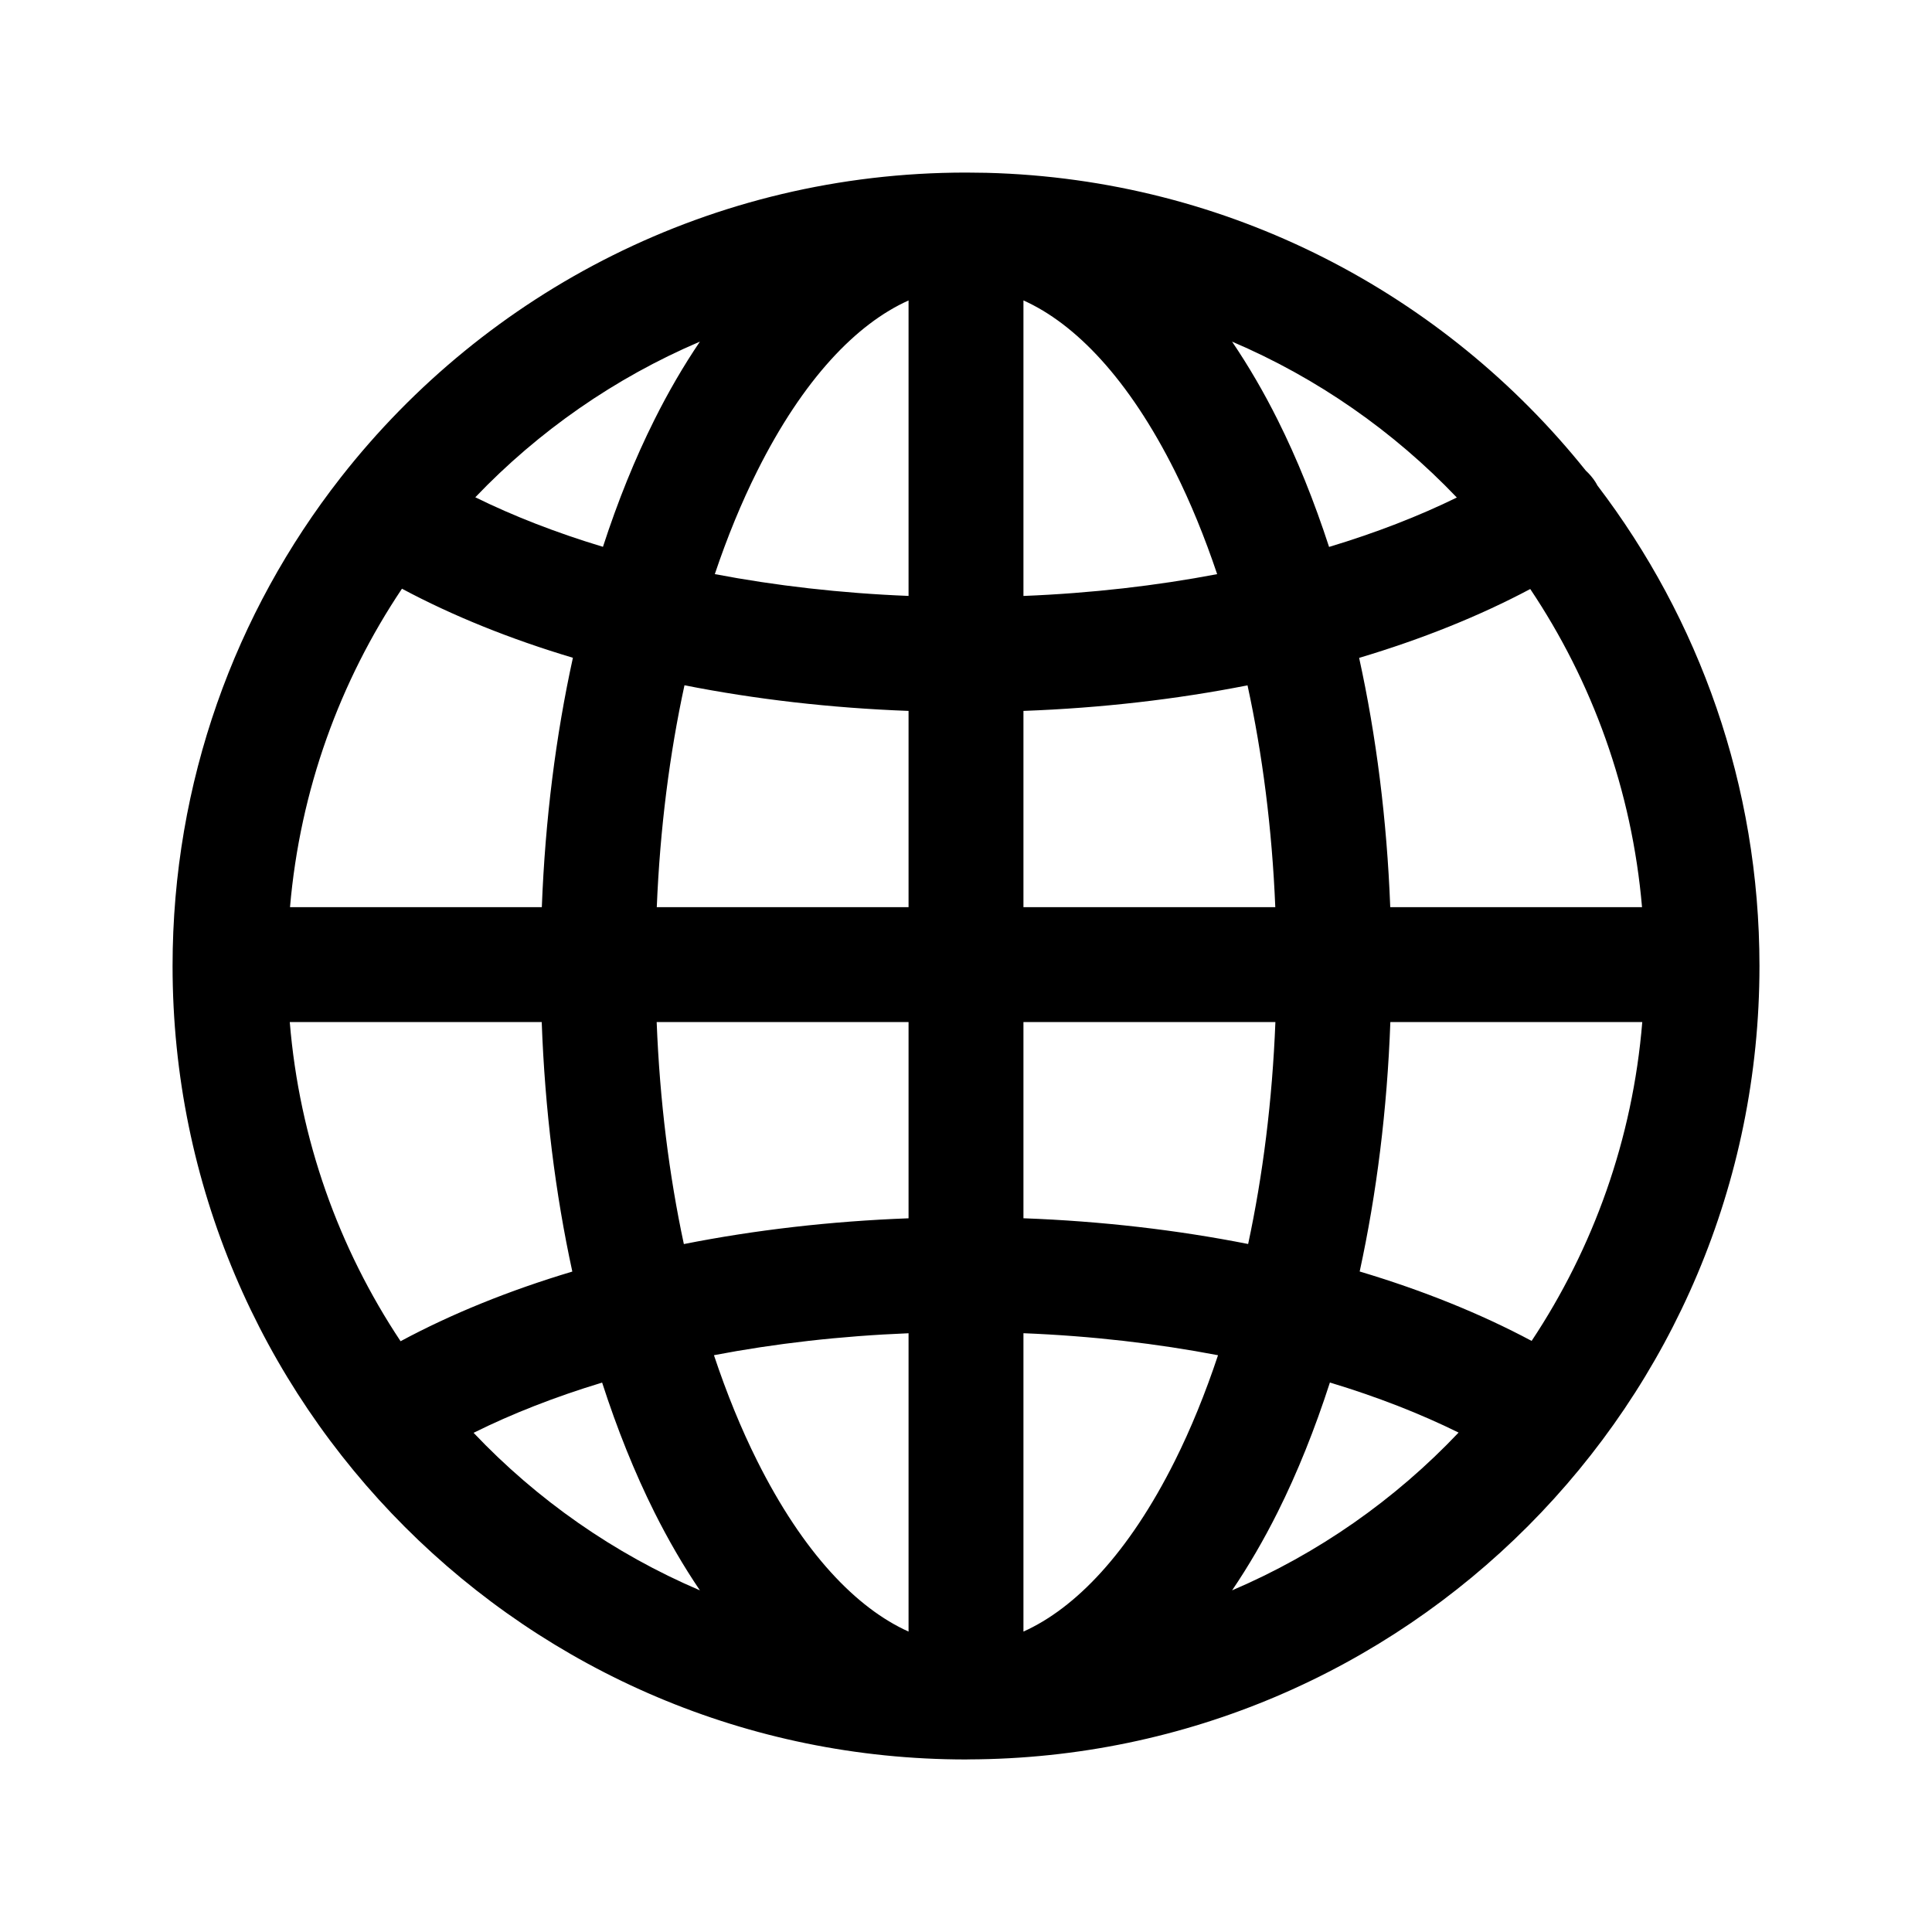 <svg width="56" height="56" viewBox="0 0 56 56" fill="none" xmlns="http://www.w3.org/2000/svg">
<path fill-rule="evenodd" clip-rule="evenodd" d="M28.594 5.009C35.622 5.188 41.865 8.519 45.965 13.641C46.069 13.737 46.164 13.846 46.244 13.971C46.265 14.003 46.282 14.037 46.3 14.07C49.247 17.936 50.999 22.763 50.999 28C50.999 40.675 40.744 50.955 28.078 50.997C28.052 50.997 28.027 50.999 28.001 50.999C15.3 50.998 5.002 40.701 5.002 28C5.002 22.663 6.82 17.751 9.87 13.849C9.875 13.843 9.879 13.837 9.884 13.831C14.094 8.456 20.643 5.002 28 5.002L28.594 5.009ZM26.335 38.645C24.349 38.725 22.456 38.944 20.694 39.281C21.064 40.391 21.483 41.416 21.946 42.342C23.284 45.018 24.831 46.617 26.335 47.292V38.645ZM29.665 47.292C31.169 46.617 32.717 45.019 34.055 42.342C34.517 41.417 34.936 40.391 35.305 39.282C33.543 38.945 31.651 38.723 29.665 38.644V47.292ZM17.453 40.075C16.085 40.489 14.835 40.98 13.727 41.531C15.565 43.469 17.794 45.033 20.287 46.097C19.807 45.389 19.366 44.628 18.968 43.832C18.395 42.685 17.889 41.425 17.453 40.075ZM38.548 40.073C38.111 41.424 37.607 42.685 37.033 43.832C36.635 44.628 36.193 45.389 35.713 46.097C38.209 45.032 40.439 43.465 42.278 41.524C41.168 40.976 39.916 40.486 38.548 40.073ZM8.399 29.625C8.678 33.027 9.822 36.184 11.611 38.876C13.085 38.083 14.76 37.404 16.589 36.857C16.098 34.599 15.794 32.164 15.702 29.625H8.399ZM40.3 29.625C40.208 32.164 39.902 34.598 39.411 36.855C41.242 37.402 42.919 38.079 44.395 38.867C46.181 36.177 47.324 33.024 47.602 29.625H40.3ZM19.034 29.625C19.123 31.909 19.396 34.074 19.822 36.06C21.876 35.653 24.065 35.398 26.335 35.313V29.625H19.034ZM29.665 29.625V35.312C31.935 35.396 34.124 35.652 36.178 36.058C36.604 34.072 36.878 31.908 36.968 29.625H29.665ZM11.651 17.064C9.853 19.747 8.698 22.897 8.406 26.295H15.705C15.802 23.755 16.111 21.321 16.606 19.066C14.787 18.523 13.12 17.85 11.651 17.064ZM19.84 19.863C19.409 21.847 19.131 24.011 19.037 26.295H26.335V20.606C24.071 20.522 21.889 20.268 19.84 19.863ZM36.16 19.865C34.111 20.269 31.929 20.523 29.665 20.606V26.295H36.965C36.871 24.011 36.591 21.849 36.16 19.865ZM44.355 17.073C42.885 17.855 41.216 18.526 39.395 19.069C39.89 21.323 40.2 23.756 40.297 26.295H47.595C47.303 22.901 46.151 19.754 44.355 17.073ZM29.665 17.274C31.641 17.195 33.525 16.976 35.28 16.642C34.917 15.562 34.507 14.562 34.055 13.658C32.716 10.982 31.169 9.382 29.665 8.708V17.274ZM26.335 8.709C24.831 9.383 23.284 10.982 21.946 13.658C21.494 14.562 21.082 15.561 20.719 16.641C22.473 16.975 24.358 17.194 26.335 17.273V8.709ZM35.712 9.902C36.192 10.611 36.635 11.372 37.033 12.169C37.596 13.294 38.093 14.53 38.524 15.853C39.881 15.444 41.123 14.962 42.227 14.421C40.398 12.504 38.185 10.957 35.712 9.902ZM20.287 9.902C17.817 10.956 15.606 12.5 13.777 14.414C14.88 14.957 16.12 15.441 17.477 15.85C17.907 14.528 18.405 13.294 18.968 12.169C19.366 11.372 19.807 10.611 20.287 9.902Z" fill="black"/>
</svg>
